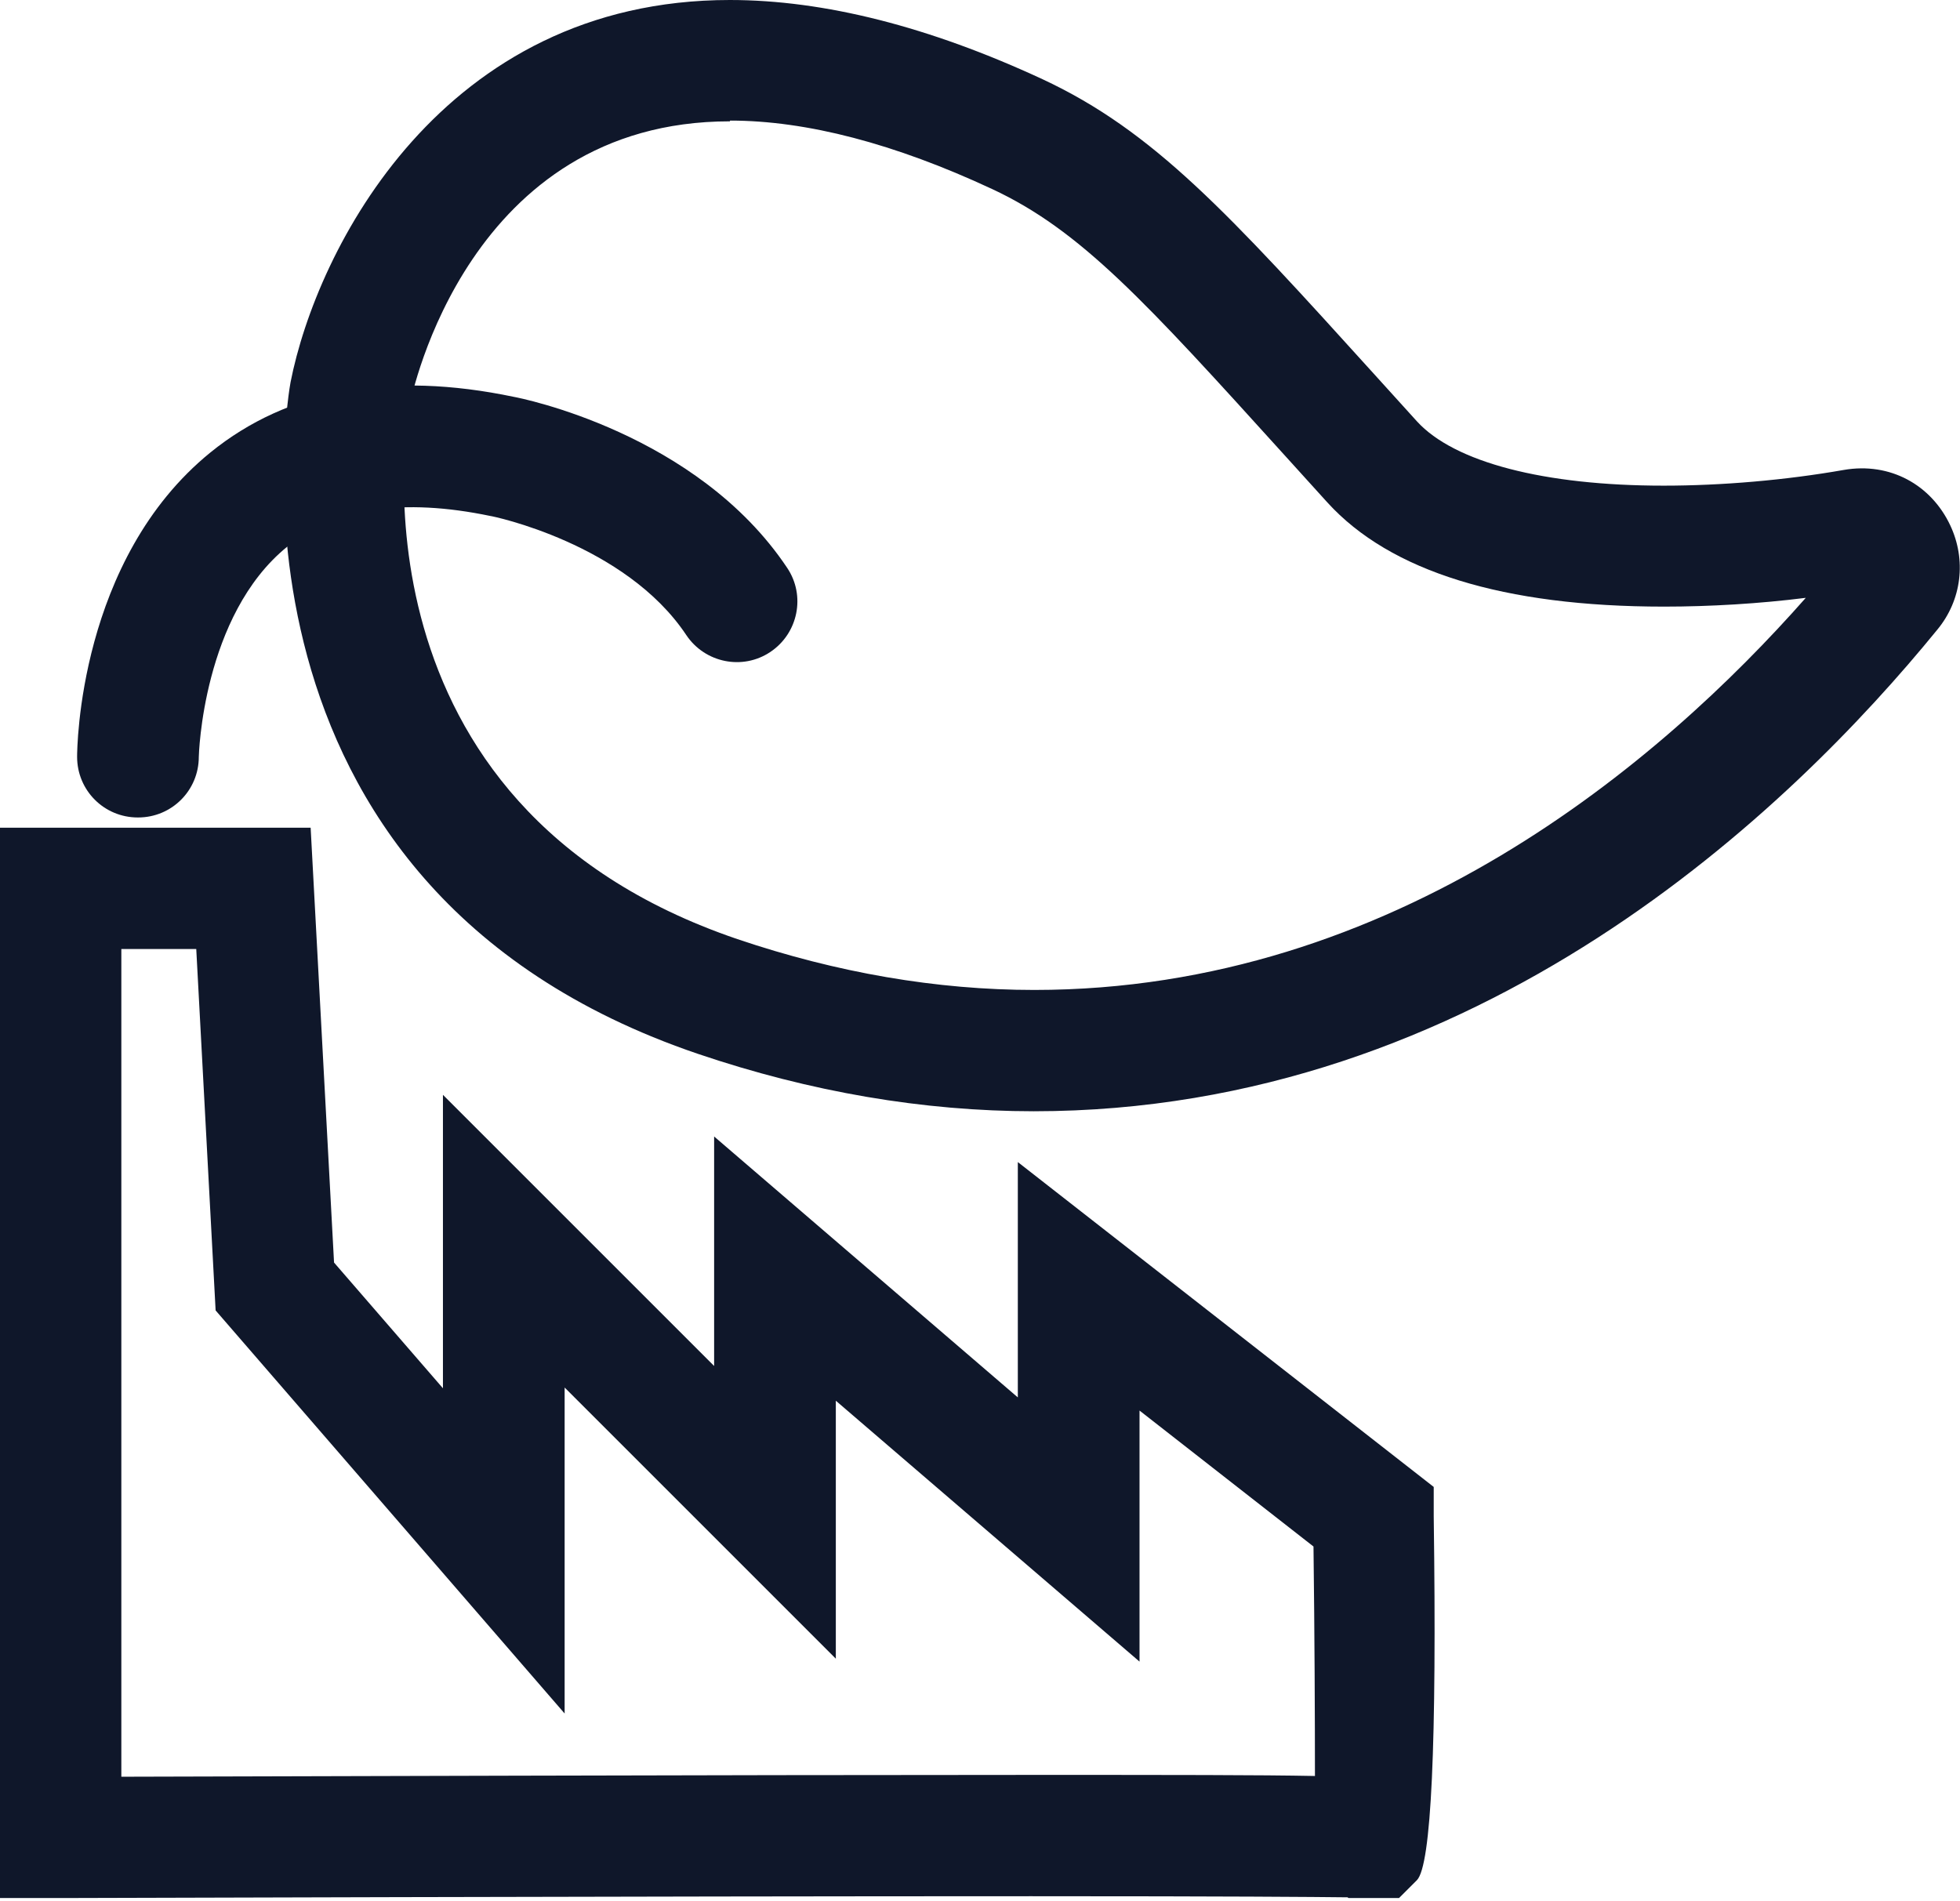 <svg width="100" height="97" viewBox="0 0 100 97" fill="none" xmlns="http://www.w3.org/2000/svg">
<path d="M0 96.868V42.234H15.849L17.043 64.423L22.599 70.838V55.865L36.435 69.7V57.99L51.93 71.304V59.296L73.149 75.872V77.364C73.311 88.999 73.025 95.19 72.292 95.936L71.378 96.849H68.805L68.749 96.812C67.052 96.793 62.819 96.756 52.62 96.756C32.78 96.756 3.114 96.849 3.114 96.849H0V96.868ZM6.191 48.425V90.659C14.302 90.64 36.64 90.566 52.62 90.566C59.873 90.566 64.311 90.566 67.089 90.621C67.089 87.825 67.071 83.312 67.015 78.912L58.139 71.975V84.785L42.644 71.472V84.636L28.808 70.8V87.433L11.001 66.866L10.013 48.425H6.228H6.191Z" fill="#0F172A"/>
<path d="M52.751 56.703C47.101 56.703 41.339 55.715 35.615 53.776C10.237 45.161 14.768 19.765 14.824 19.504C16.148 12.754 22.544 0 37.237 0C42.048 0 47.418 1.361 53.198 4.046C58.867 6.694 62.652 10.852 70.147 19.131L72.292 21.499C74.194 23.587 78.781 24.781 84.878 24.781C87.843 24.781 91.106 24.501 94.071 23.979C96.439 23.569 98.527 24.744 99.497 26.795C100.336 28.566 100.093 30.617 98.844 32.127C91.367 41.301 75.462 56.703 52.732 56.703H52.751ZM37.237 6.191C23.905 6.191 21.015 20.101 20.903 20.679C20.753 21.48 17.397 41.041 37.628 47.921C42.7 49.636 47.791 50.513 52.769 50.513C71.173 50.513 84.748 38.877 92.132 30.505C89.763 30.804 87.246 30.953 84.897 30.953C76.711 30.953 70.931 29.163 67.724 25.639L65.579 23.271C58.419 15.364 55.137 11.747 50.606 9.64C45.646 7.328 41.153 6.153 37.255 6.153L37.237 6.191Z" fill="#0F172A"/>
<path d="M7.029 41.712C5.313 41.712 3.934 40.332 3.934 38.617C3.934 38.206 4.008 28.548 10.739 23.084C14.693 19.877 19.895 18.926 26.216 20.25C26.533 20.306 35.558 22.078 40.163 28.977C41.114 30.394 40.723 32.314 39.306 33.265C37.889 34.216 35.968 33.825 35.017 32.408C31.903 27.727 25.097 26.329 25.023 26.329C20.547 25.397 17.079 25.919 14.655 27.895C10.329 31.401 10.143 38.561 10.143 38.617C10.143 40.332 8.763 41.712 7.048 41.712H7.029Z" fill="#0F172A"/>
</svg>
